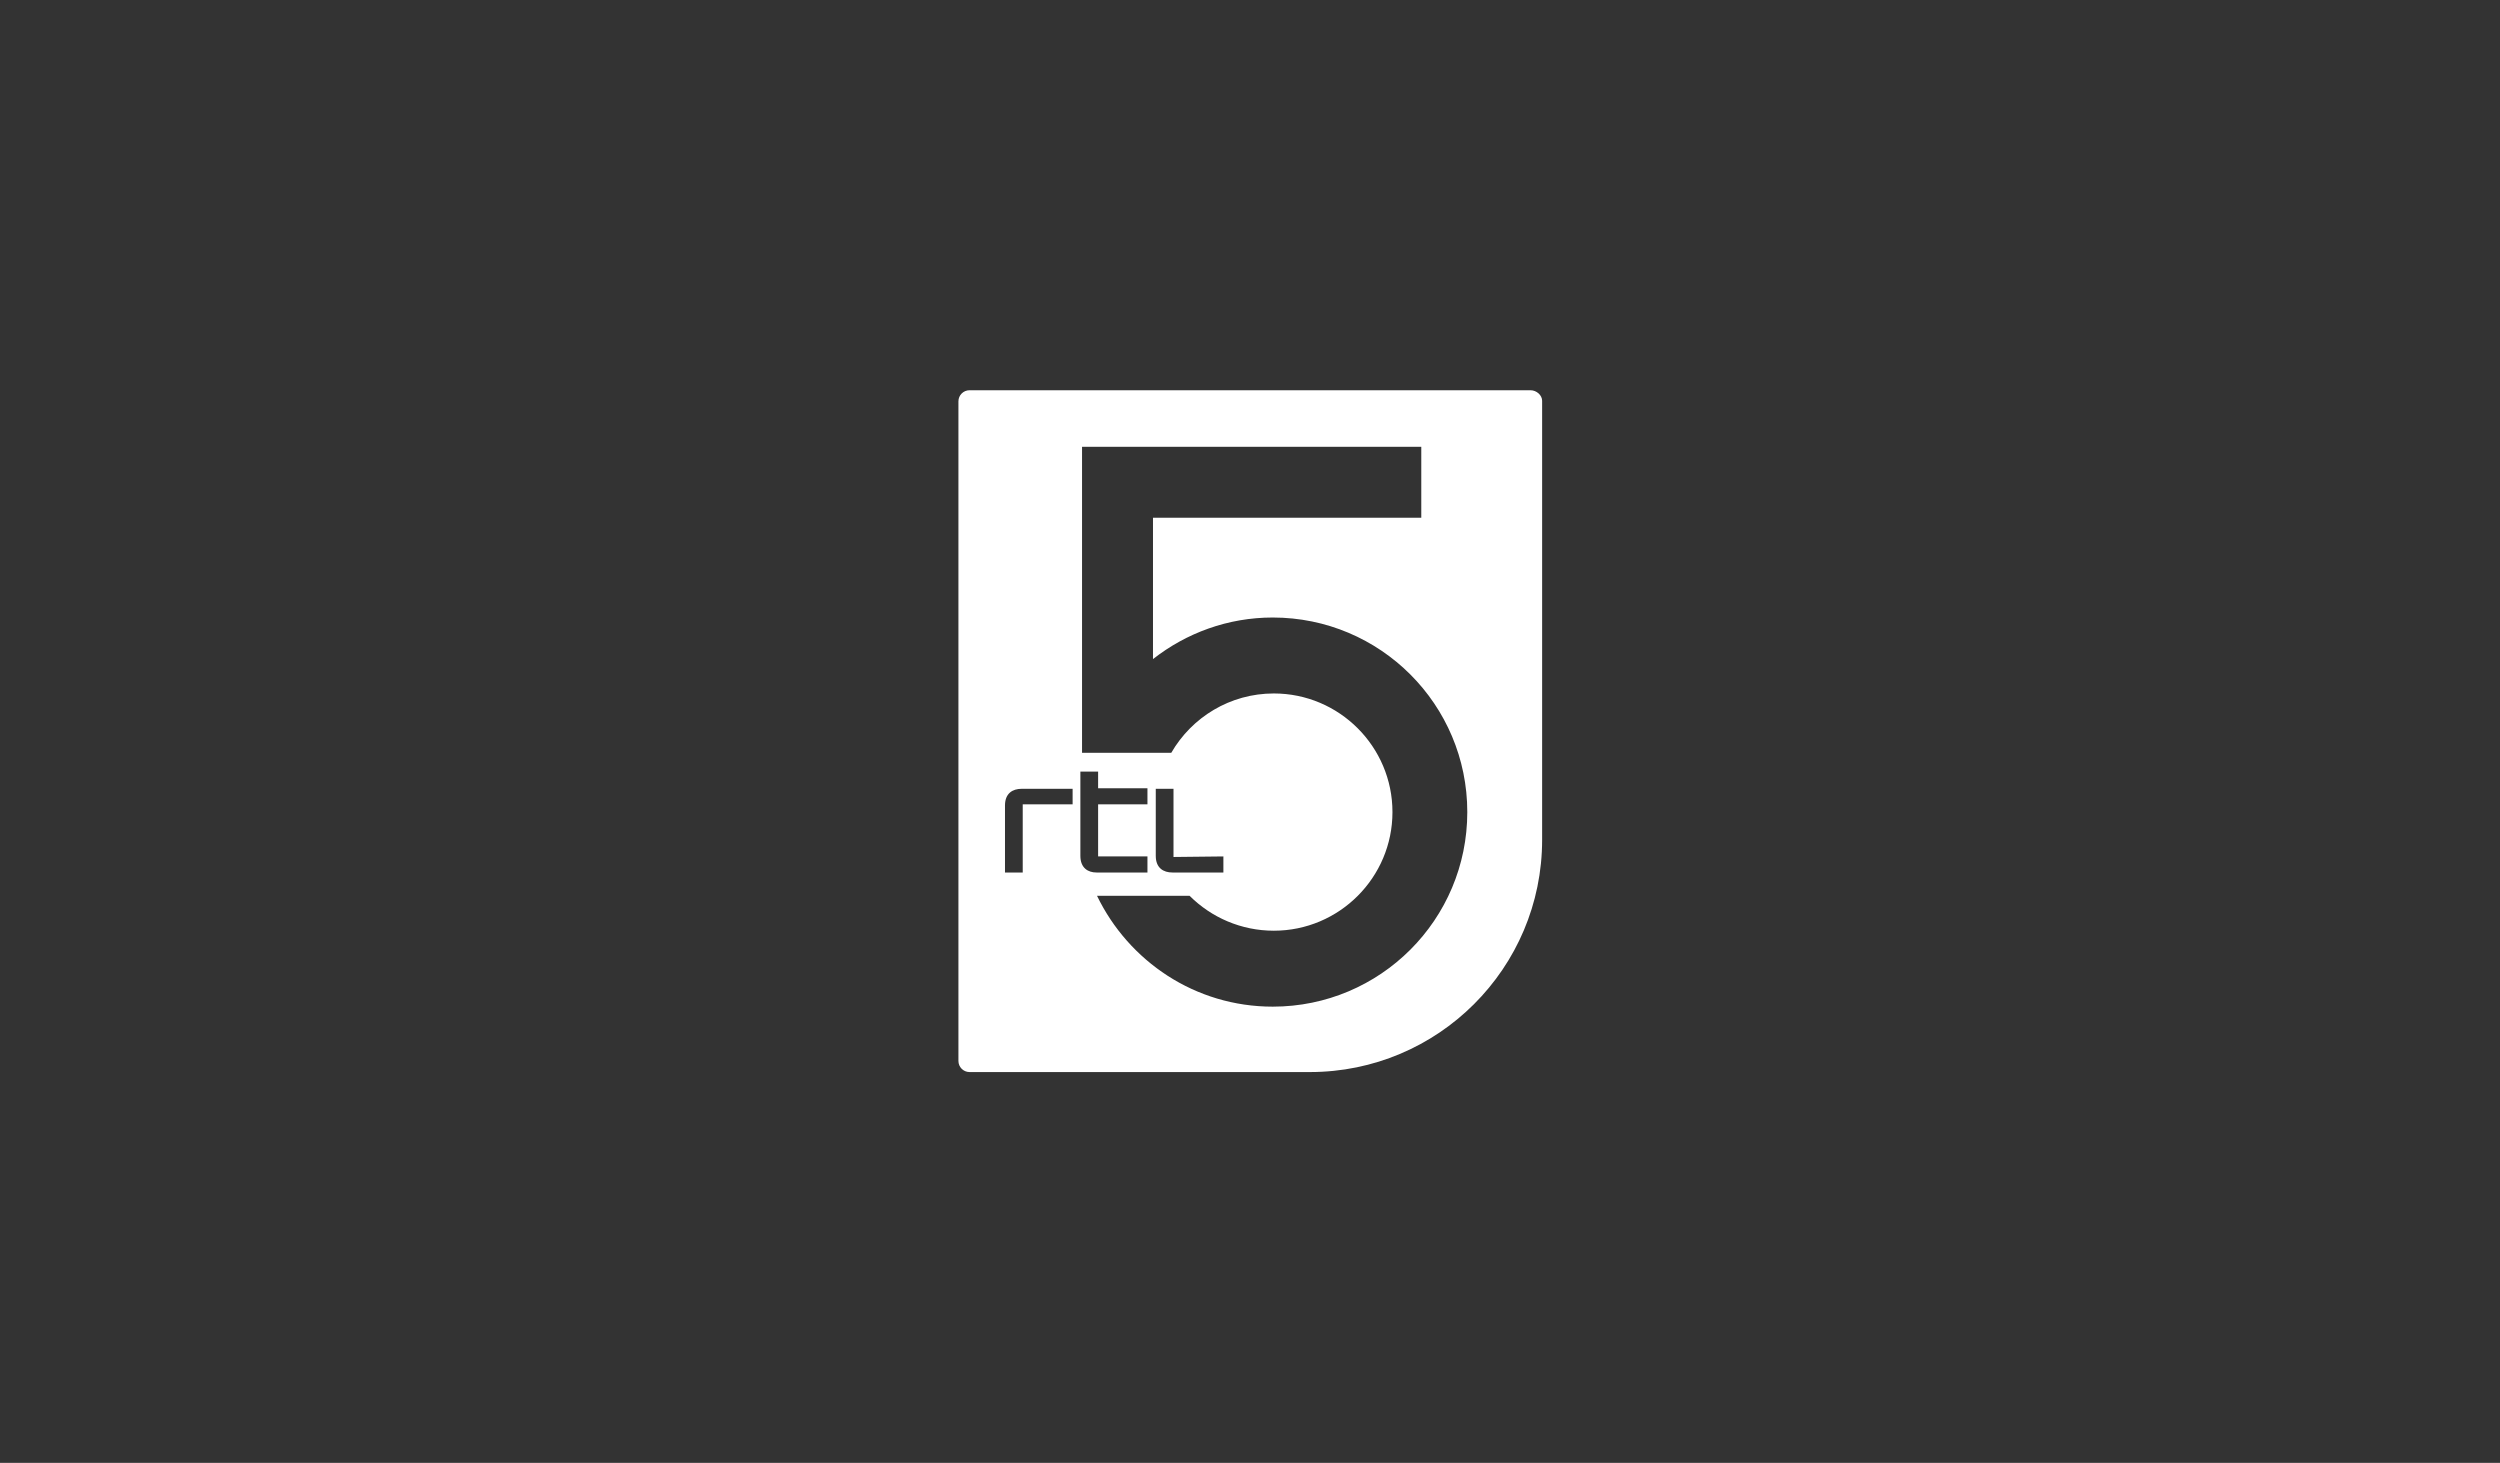 <?xml version="1.0" encoding="utf-8"?>
<!-- Generator: Adobe Illustrator 27.1.0, SVG Export Plug-In . SVG Version: 6.00 Build 0)  -->
<svg version="1.1" id="Layer_2_00000015343461506066021480000006886206359844342414_"
	 xmlns="http://www.w3.org/2000/svg" xmlns:xlink="http://www.w3.org/1999/xlink" x="0px" y="0px" viewBox="0 0 451 263.9"
	 style="enable-background:new 0 0 451 263.9;" xml:space="preserve">
<rect x="0" y="0" width="451" height="263.9" fill="#333333" stroke="none"/>
<style type="text/css">
	.st0{fill:#FFFFFF;}
</style>
<path class="st0" d="M276.1,70.4H174.9c-1.1,0-2,0.9-2,2v119c0,1.1,0.9,2,2,2h61.4c23.1,0,41.9-18.7,41.9-41.9V72.3
	C278.2,71.3,277.2,70.4,276.1,70.4z M193.4,145.1h-8.9v12.3h-3.2v-12.1c0-2.2,1.4-3,3-3h9.2v2.8
	C193.5,145.1,193.4,145.1,193.4,145.1z M194.9,154.4v-15.2h3.2v3h8.9v2.9h-8.9v9.4h8.9v2.9h-9.2
	C196.3,157.4,194.9,156.6,194.9,154.4z M229.6,181.6c-14,0-26-8.2-31.7-20h16.7c3.9,3.9,9.3,6.3,15.2,6.3c11.8,0,21.4-9.6,21.4-21.4
	c0-11.8-9.6-21.4-21.4-21.4c-7.9,0-14.8,4.3-18.5,10.7H208h-11.8h-1V93.4v-8.1v-4.7h61.2v12.8H208v25.5c6-4.7,13.5-7.5,21.6-7.5
	c19.4,0,35.1,15.7,35.1,35.1S249,181.6,229.6,181.6z M220.7,154.5v2.9h-9.2c-1.6,0-3-0.8-3-3v-12.1h3.2v12.3L220.7,154.5
	L220.7,154.5z"/>
</svg>
